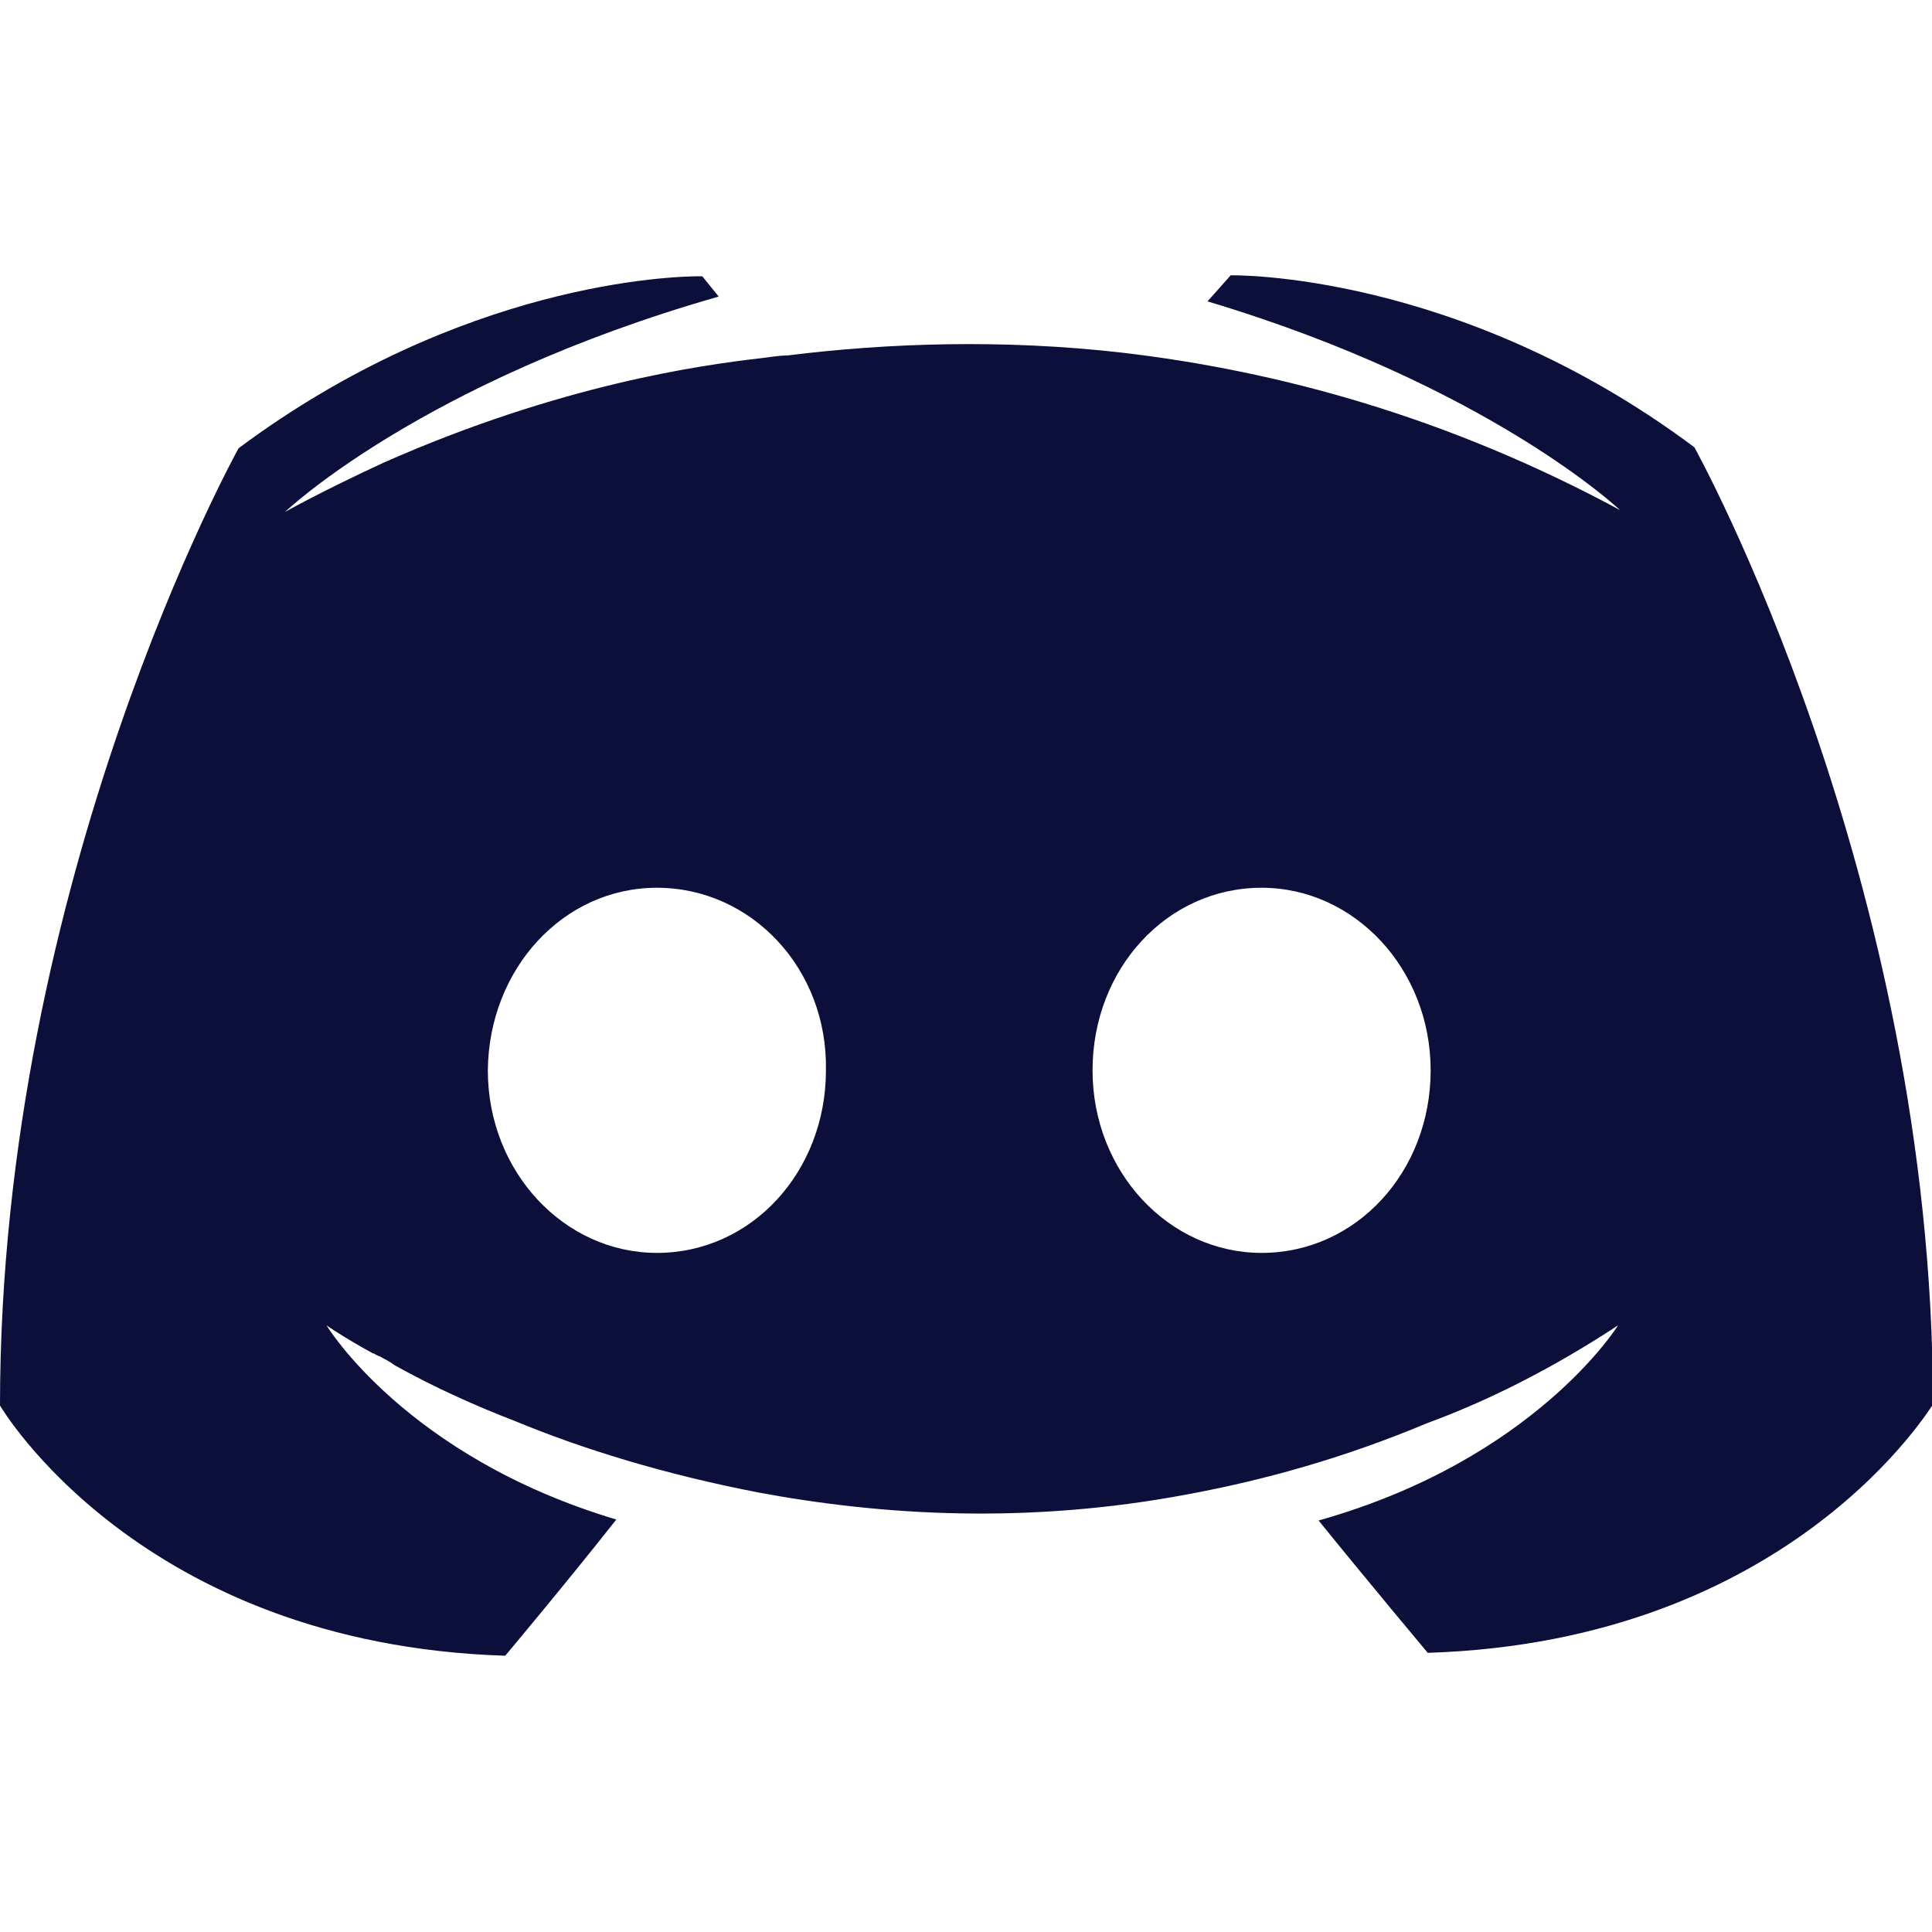 <?xml version="1.0" encoding="utf-8"?>
<!-- Generator: Adobe Illustrator 26.0.1, SVG Export Plug-In . SVG Version: 6.00 Build 0)  -->
<svg version="1.1"
	 id="svg2" xmlns:cc="http://creativecommons.org/ns#" xmlns:dc="http://purl.org/dc/elements/1.1/" xmlns:inkscape="http://www.inkscape.org/namespaces/inkscape" xmlns:rdf="http://www.w3.org/1999/02/22-rdf-syntax-ns#" xmlns:sodipodi="http://sodipodi.sourceforge.net/DTD/sodipodi-0.dtd" xmlns:svg="http://www.w3.org/2000/svg"
	 xmlns="http://www.w3.org/2000/svg" xmlns:xlink="http://www.w3.org/1999/xlink" x="0px" y="0px" viewBox="0 0 200 200"
	 style="enable-background:new 0 0 200 200;" xml:space="preserve">
<style type="text/css">
	.st0{fill:#0B0F3A;}
</style>
<path id="path8" inkscape:connector-curvature="0" class="st0" d="M72.4,28.6c-2.7,0-24.6,0.6-47.7,17.8c0,0-24.7,44.4-24.7,99.1
	c0,0,14.4,24.7,52.3,25.9c0,0,6.3-7.5,11.5-14.1c-21.8-6.5-30-20.1-30-20.1s1.7,1.2,4.8,2.9c0.2,0,0.3,0.2,0.7,0.3
	c0.5,0.3,1,0.5,1.5,0.9c4.3,2.4,8.6,4.3,12.5,5.8c7,2.9,15.4,5.5,25.2,7.4c12.9,2.4,27.9,3.3,44.4,0.2c8.1-1.5,16.3-3.8,24.9-7.4
	c6-2.2,12.7-5.5,19.7-10.1c0,0-8.6,13.9-31,20.2c5.1,6.3,11.3,13.7,11.3,13.7c37.9-1.2,52.3-25.9,52.3-25.7
	c0-54.7-24.7-99.1-24.7-99.1c-24.5-18.3-48-17.8-48-17.8l-2.4,2.7c29.1,8.7,42.7,21.6,42.7,21.6c-17.8-9.6-35.3-14.4-51.6-16.3
	c-12.3-1.4-24.2-1-34.6,0.3c-1,0-1.9,0.2-2.9,0.3c-6,0.7-20.6,2.7-38.9,10.8c-6.5,3-10.2,5.1-10.2,5.1s14.1-13.5,44.9-22.3l-1.7-2.1
	C72.7,28.6,72.6,28.6,72.4,28.6L72.4,28.6z M68,91.9c9.8,0,17.7,8.4,17.5,18.9c0,10.5-7.7,18.9-17.5,18.9c-9.6,0-17.5-8.4-17.5-18.9
	C50.6,100.3,58.3,91.9,68,91.9L68,91.9z M130.6,91.9c9.6,0,17.5,8.4,17.5,18.9s-7.7,18.9-17.5,18.9c-9.6,0-17.5-8.4-17.5-18.9
	C113.1,100.3,120.8,91.9,130.6,91.9L130.6,91.9z"/>
</svg>
